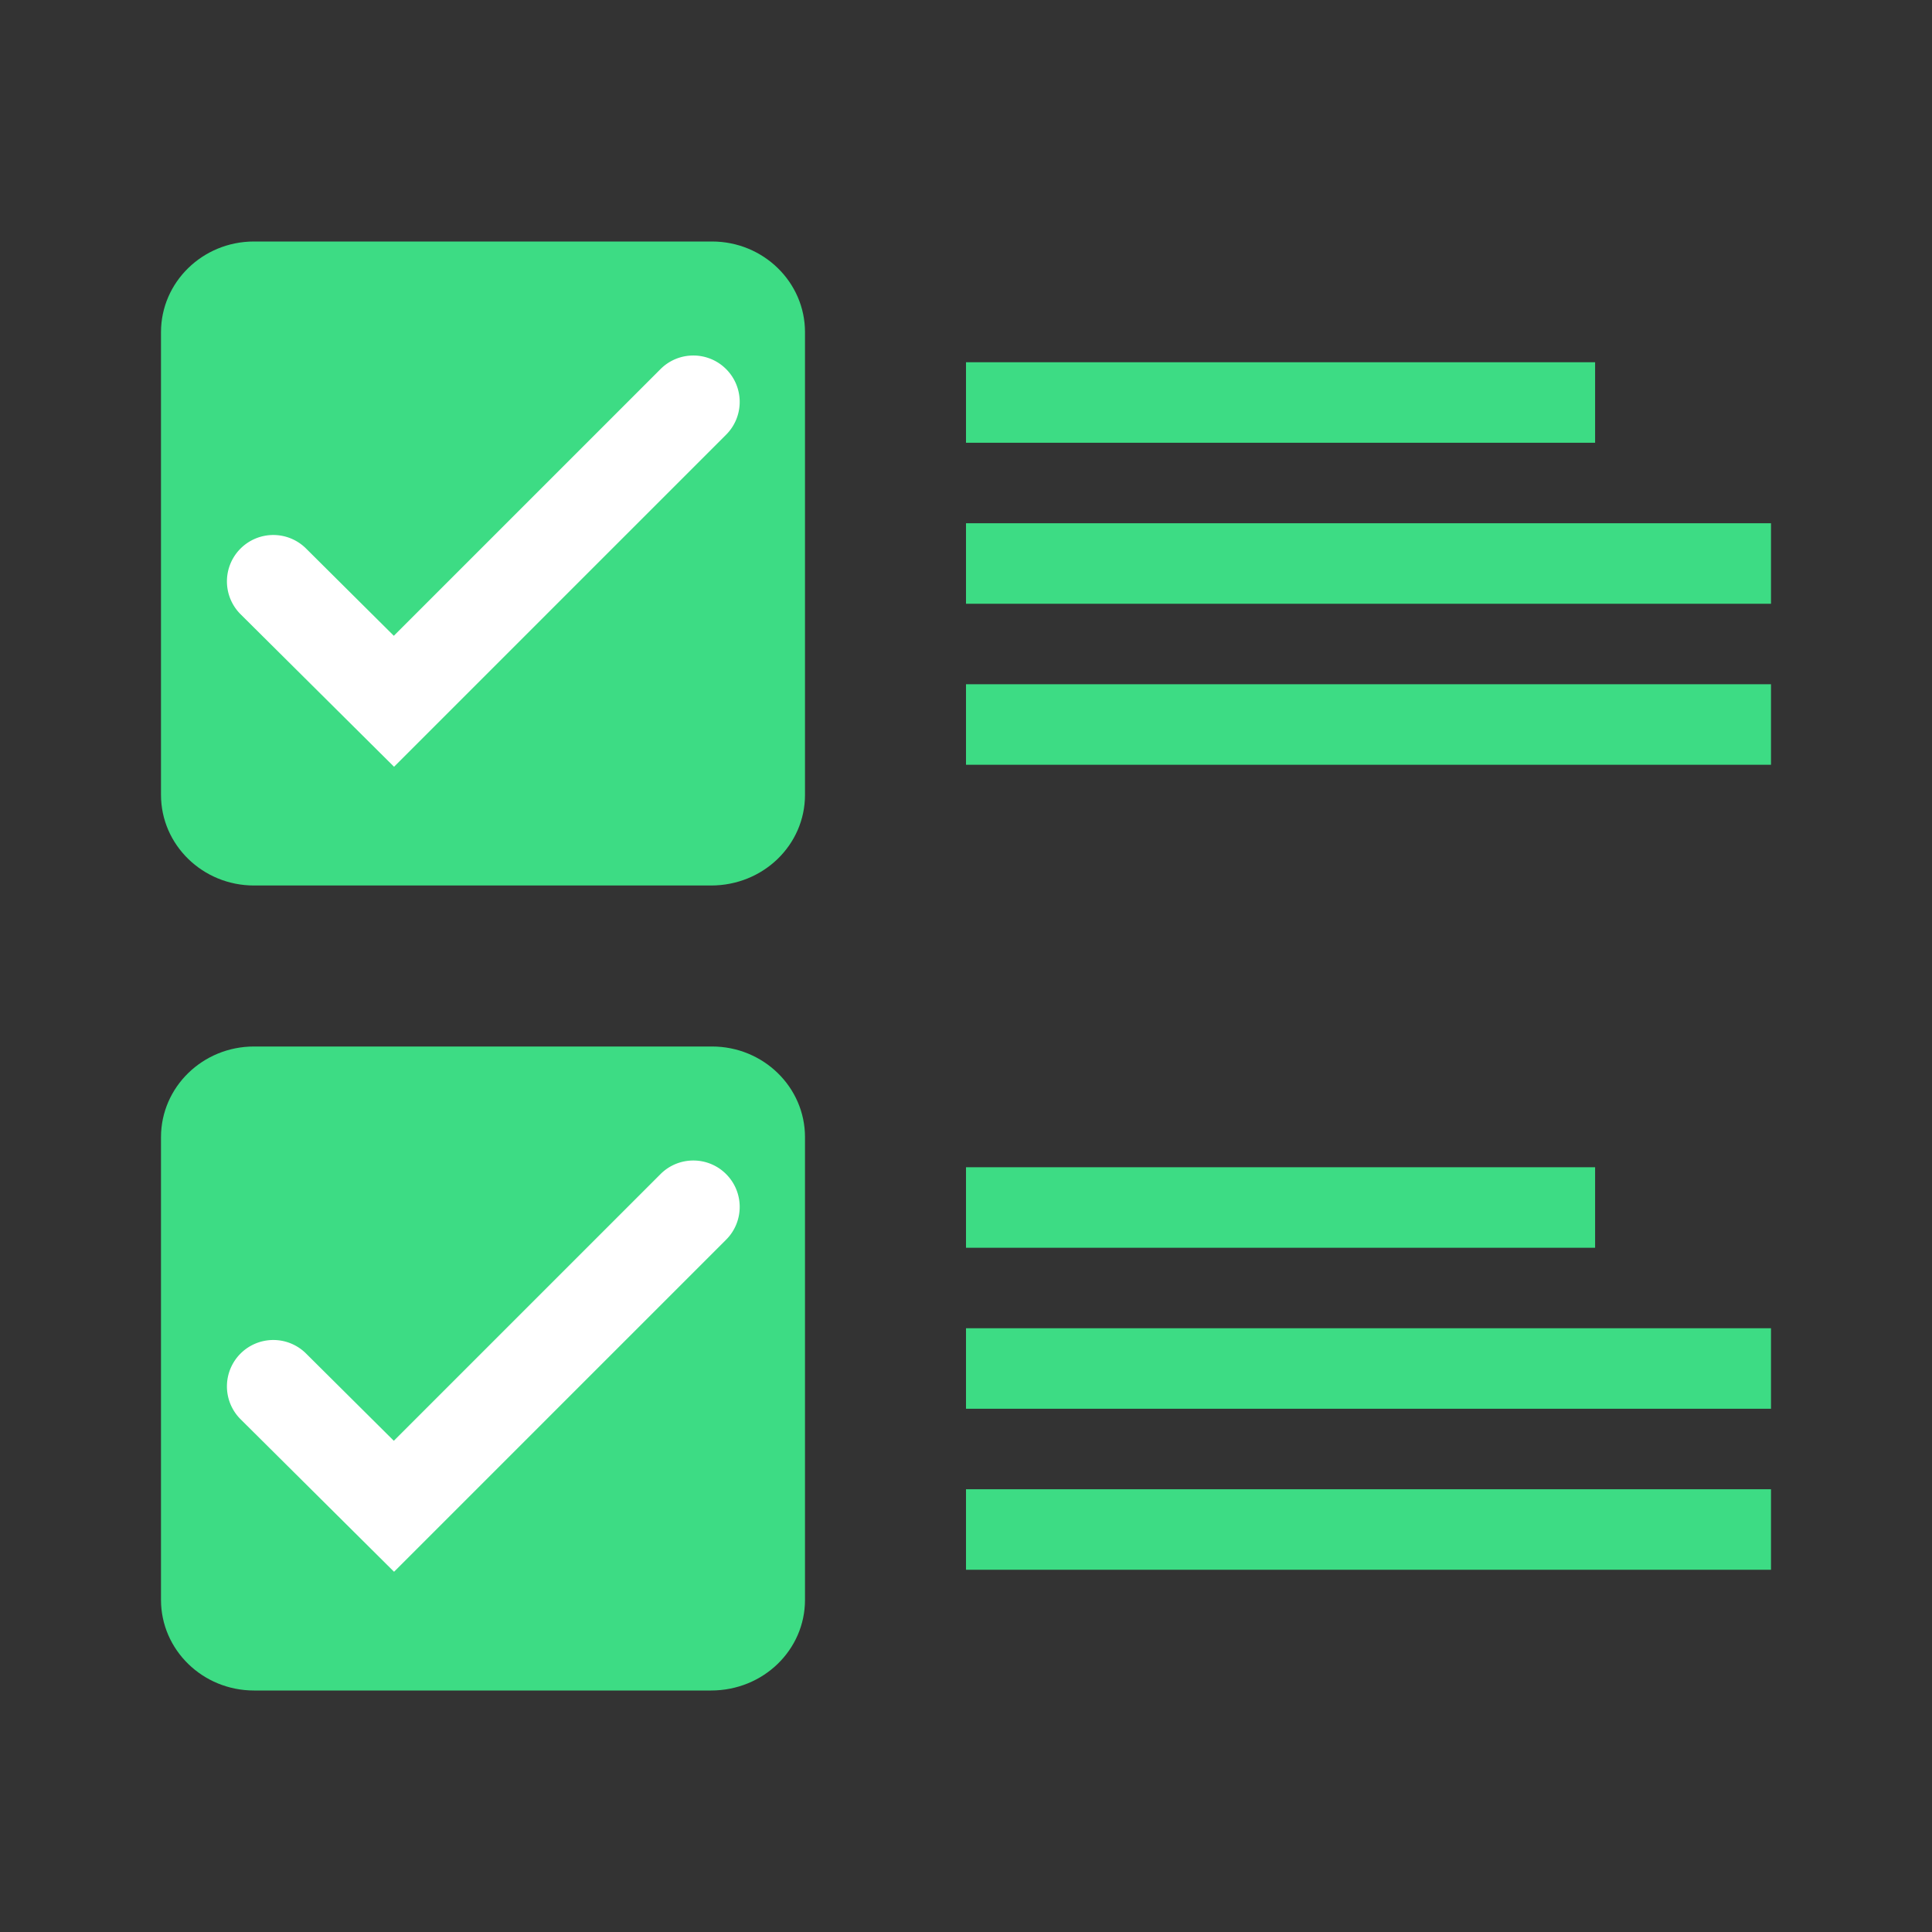 <svg xmlns="http://www.w3.org/2000/svg" width="96" height="96" fill="none"><rect width="100%" height="100%" fill="#333333" stroke="none"/><path fill-rule="evenodd" clip-rule="evenodd" d="M48 18h31.26v4H48v-4zM48 26h40v4H48v-4zM48 34h40v4H48v-4z" fill="#3DDC84"></path><path d="M35.332 44H12.62C10.07 44 8 41.982 8 39.496V16.504C8 14.018 10.07 12 12.62 12h22.76c2.55 0 4.62 2.018 4.62 4.504v22.992C40 41.982 37.93 44 35.332 44z" fill="#3DDC84"></path><path fill-rule="evenodd" clip-rule="evenodd" d="M36.08 18.34c.9.9.9 2.36 0 3.26l-16.5 16.5-7.624-7.577a2.304 2.304 0 113.25-3.269l4.363 4.338L32.821 18.34c.9-.9 2.36-.9 3.259 0z" fill="#fff"></path><path fill-rule="evenodd" clip-rule="evenodd" d="M48 58h31.26v4H48v-4zM48 66h40v4H48v-4zM48 74h40v4H48v-4z" fill="#3DDC84"></path><path d="M35.332 84H12.62C10.07 84 8 81.982 8 79.496V56.504C8 54.018 10.07 52 12.62 52h22.76c2.55 0 4.62 2.018 4.62 4.504v22.992C40 81.982 37.93 84 35.332 84z" fill="#3DDC84"></path><path fill-rule="evenodd" clip-rule="evenodd" d="M36.08 58.34c.9.9.9 2.36 0 3.26l-16.5 16.5-7.624-7.577a2.304 2.304 0 113.25-3.269l4.363 4.338L32.821 58.34c.9-.9 2.36-.9 3.259 0z" fill="#fff"></path></svg>